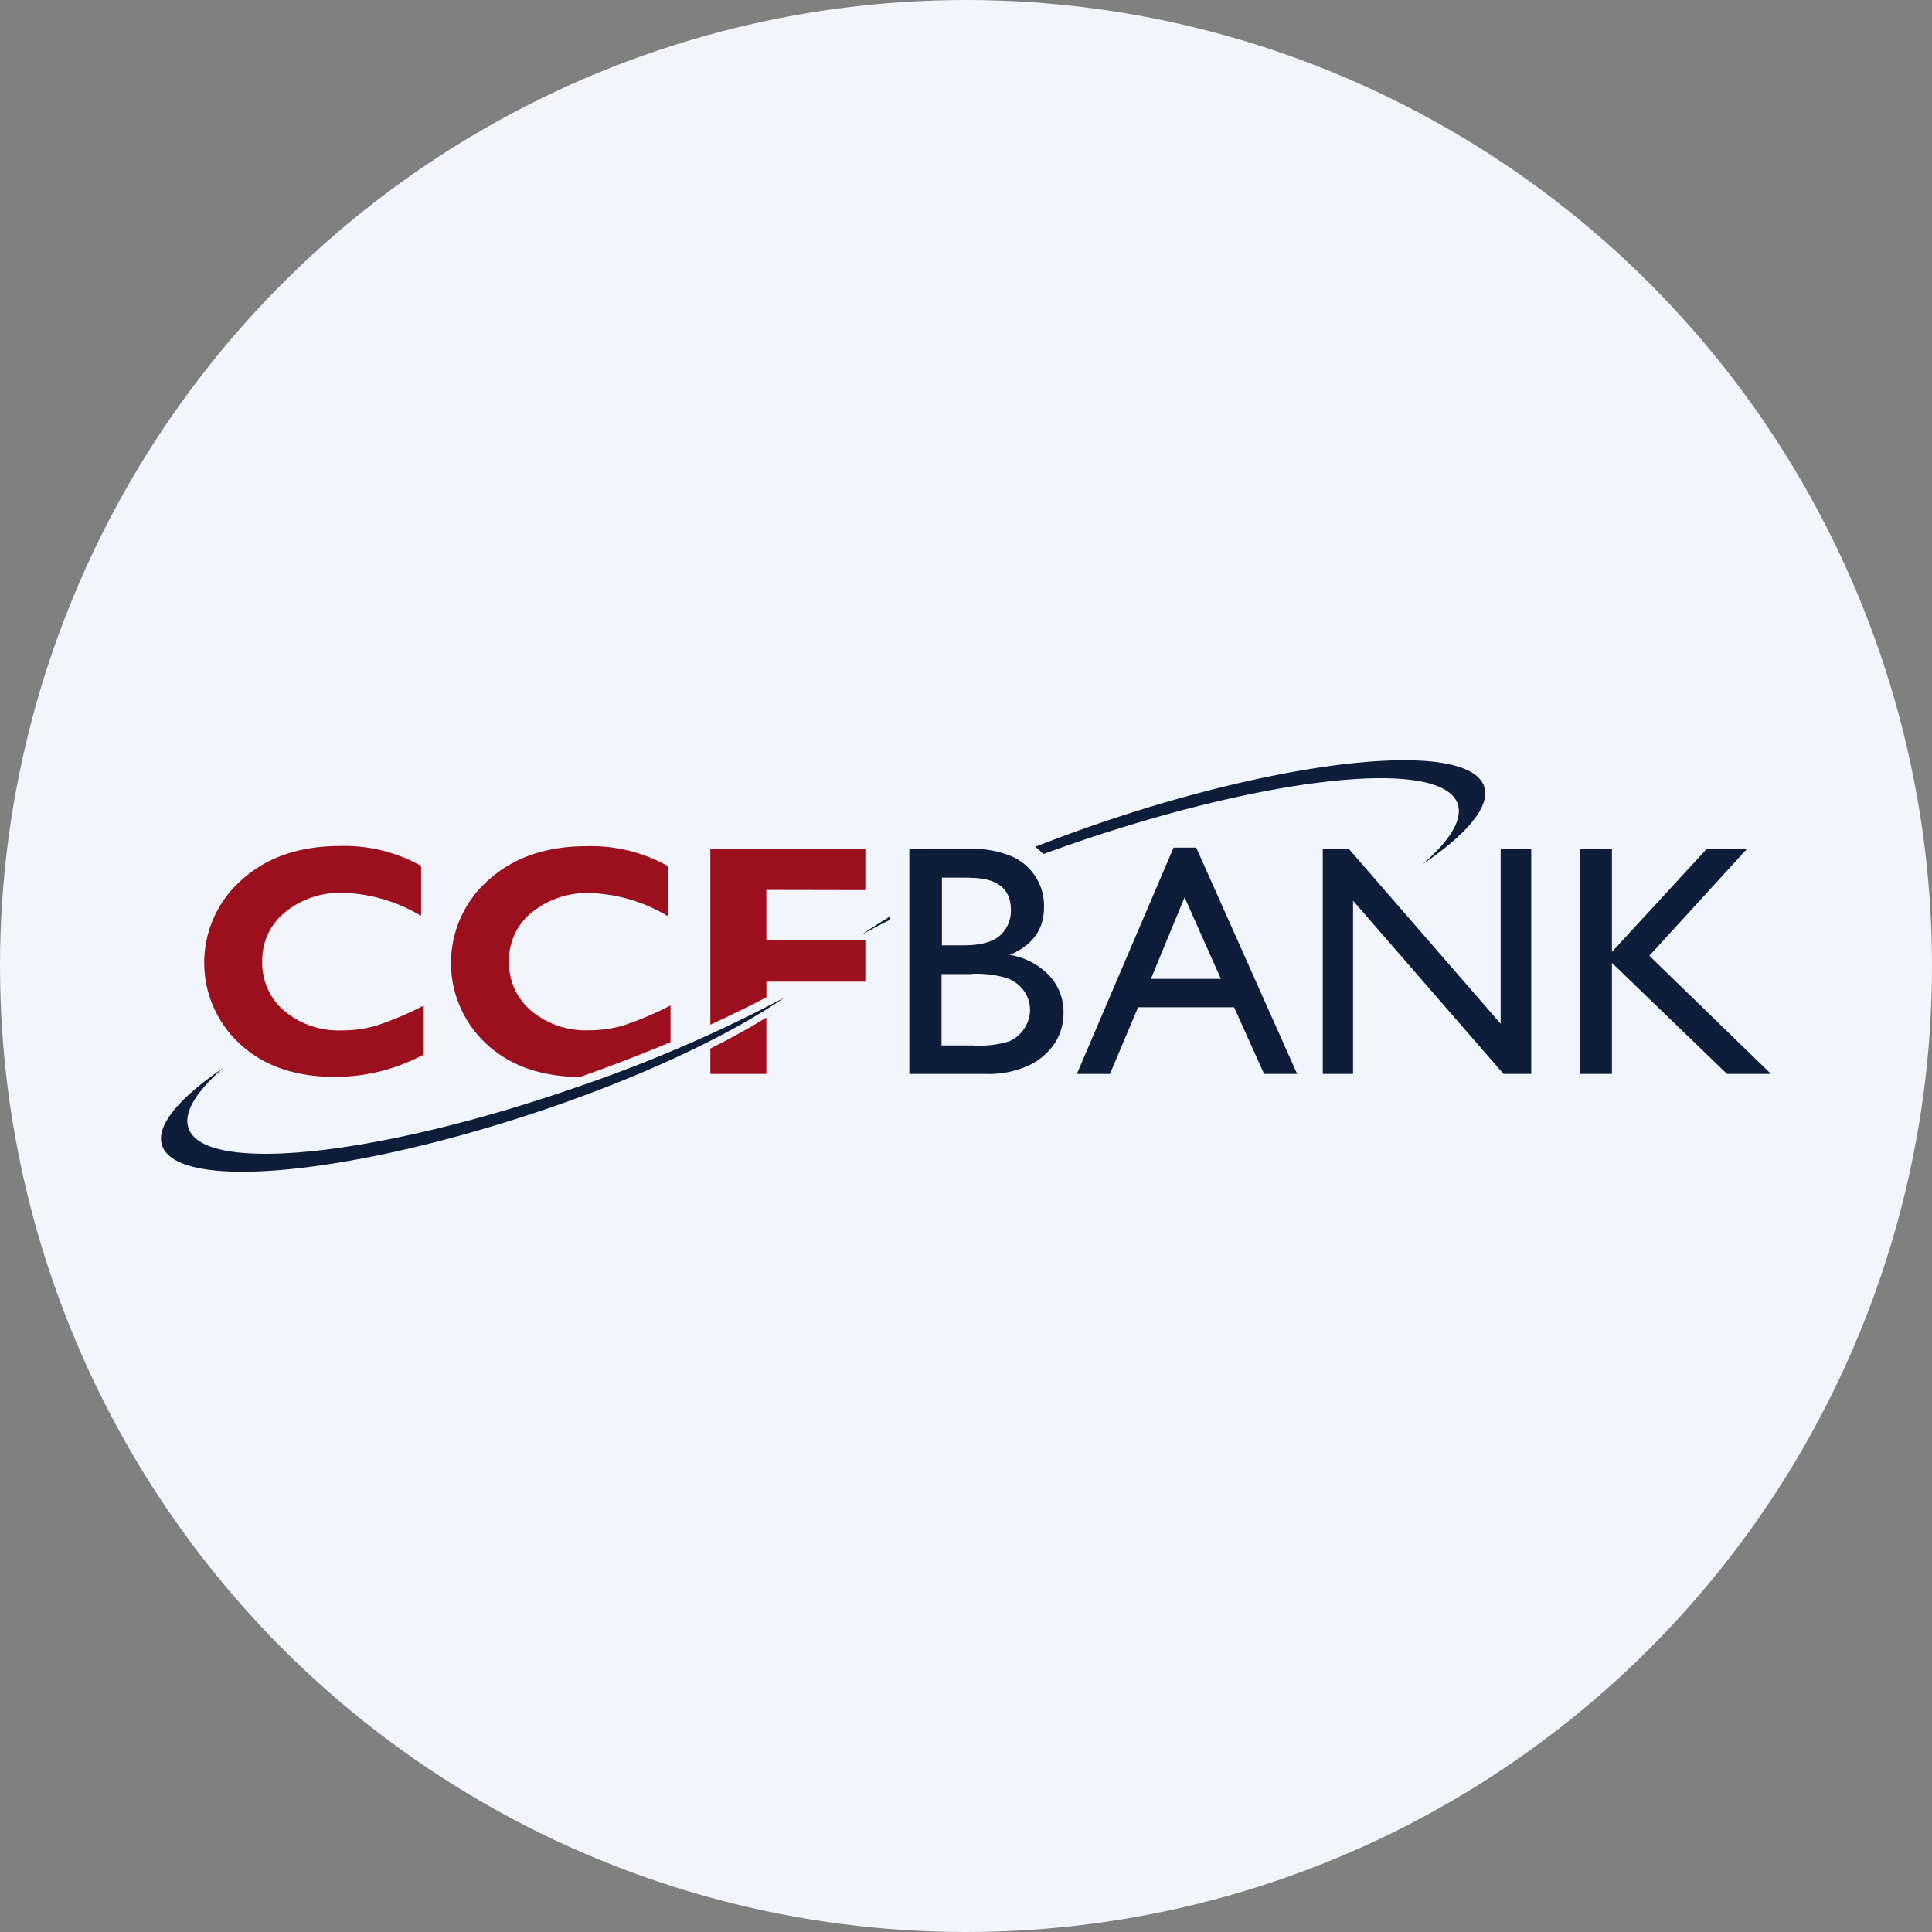 <?xml version='1.0' encoding='utf-8'?>
<svg xmlns="http://www.w3.org/2000/svg" id="Layer_1" data-name="Layer 1" viewBox="0 0 300 300" width="300" height="300"><rect x="0" y="0" width="300" height="300" fill="#808080" stroke="none"/><defs><clipPath id="bz_circular_clip"><circle cx="150.0" cy="150.0" r="150.0" /></clipPath></defs><g clip-path="url(#bz_circular_clip)"><path d="M-1.5-1.5h303v303H-1.5Z" fill="#f2f6fc" /><path d="M138.24,142.28c-1.6,1-3.1,1.91-4.46,2.84,1.43-.77,2.92-1.55,4.46-2.32Z" fill="#0d1d3a" /><path d="M230.47,122.16c-2.29-7-27.83-4.82-57.07,4.77-4.41,1.44-8.64,3-12.66,4.56a11.5,11.5,0,0,1,1.27,1.13l3-1.08c31.31-11,58.76-14,61.33-6.74.85,2.44-1.19,5.71-5.45,9.41,6.9-4.68,10.57-9,9.57-12.06" fill="#0d1d3a" /><path d="M90.12,167.21s0,0,0,0c4.83-1.7,9.52-3.51,14-5.39v-5.69a51,51,0,0,1-7.45,3.14,19.14,19.14,0,0,1-5.2.71,13.21,13.21,0,0,1-8.95-3,9.73,9.73,0,0,1-3.48-7.69,9.49,9.49,0,0,1,3.54-7.61,13.67,13.67,0,0,1,9.12-3,24.87,24.87,0,0,1,12,3.58v-7.78a24.38,24.38,0,0,0-12.66-3.08q-9.37,0-15.2,5.26a17.14,17.14,0,0,0-.3,25.45q5.43,5.05,14.55,5.13" fill="#9c101e" /><path d="M134.37,138.22v-6.4H110.3v27.29c3-1.39,6-2.82,8.71-4.25v-2.43h15.36V146H119v-7.81Z" fill="#9c101e" /><path d="M110.3,162.83v3.93H119V158c-2.62,1.61-5.53,3.23-8.7,4.82" fill="#9c101e" /><path d="M65.79,156.11v7.63a29,29,0,0,1-13.74,3.48q-9.3,0-14.82-5.14a17.12,17.12,0,0,1,.3-25.45q5.82-5.26,15.2-5.26a24.38,24.38,0,0,1,12.66,3.08v7.78a24.69,24.69,0,0,0-12-3.58,13.49,13.49,0,0,0-9.12,3,9.53,9.53,0,0,0-3.55,7.61A9.78,9.78,0,0,0,44.18,157a13.2,13.2,0,0,0,8.94,3,19.11,19.11,0,0,0,5.21-.71,51,51,0,0,0,7.46-3.14" fill="#9c101e" /><path d="M153,166.76H141.2V131.82h9.16a15.87,15.87,0,0,1,6.75,1.16,8.36,8.36,0,0,1,5,7.92q0,5.15-5.33,7.38a10.77,10.77,0,0,1,6.09,3.15,8.19,8.19,0,0,1,2.27,5.8,8.57,8.57,0,0,1-1.37,4.78,10,10,0,0,1-4,3.42,14.84,14.84,0,0,1-6.67,1.33m-2.54-30.48h-4.3v10.51h3.32q4,0,5.7-1.53a5.11,5.11,0,0,0,1.69-3.95q0-5-6.41-5m.38,14.95H146.2v11.08h4.93a15.91,15.91,0,0,0,5.57-.64,5.23,5.23,0,0,0,2.35-2,5.13,5.13,0,0,0,.89-2.9,5,5,0,0,0-.94-2.93,5.61,5.61,0,0,0-2.66-2,16.89,16.89,0,0,0-5.46-.65" fill="#0d1d3a" /><path d="M182.23,131.62h3.52l15.67,35.14h-5.13l-4.66-10.35H176.72l-4.37,10.35h-5.14ZM189.58,152l-5.64-12.66L178.71,152Z" fill="#0d1d3a" /><polygon points="233.02 131.82 237.77 131.82 237.77 166.76 233.47 166.76 210.1 139.86 210.1 166.76 205.4 166.76 205.4 131.82 209.45 131.82 233.02 158.97 233.02 131.82" fill="#0d1d3a" /><polygon points="265.02 131.82 271.27 131.82 256.11 148.41 275 166.76 268.17 166.76 250.3 149.51 250.3 166.76 245.3 166.76 245.3 131.82 250.3 131.82 250.3 147.81 265.02 131.82" fill="#0d1d3a" /><path d="M25.16,177.84c2.29,7,27.83,4.82,57.06-4.77,16.63-5.45,30.85-12.15,39.62-18.19a219.92,219.92,0,0,1-31.25,13.58c-31.3,11-58.75,14-61.31,6.74-.85-2.44,1.19-5.71,5.44-9.41-6.89,4.68-10.56,9-9.56,12.05" fill="#0d1d3a" /></g></svg>